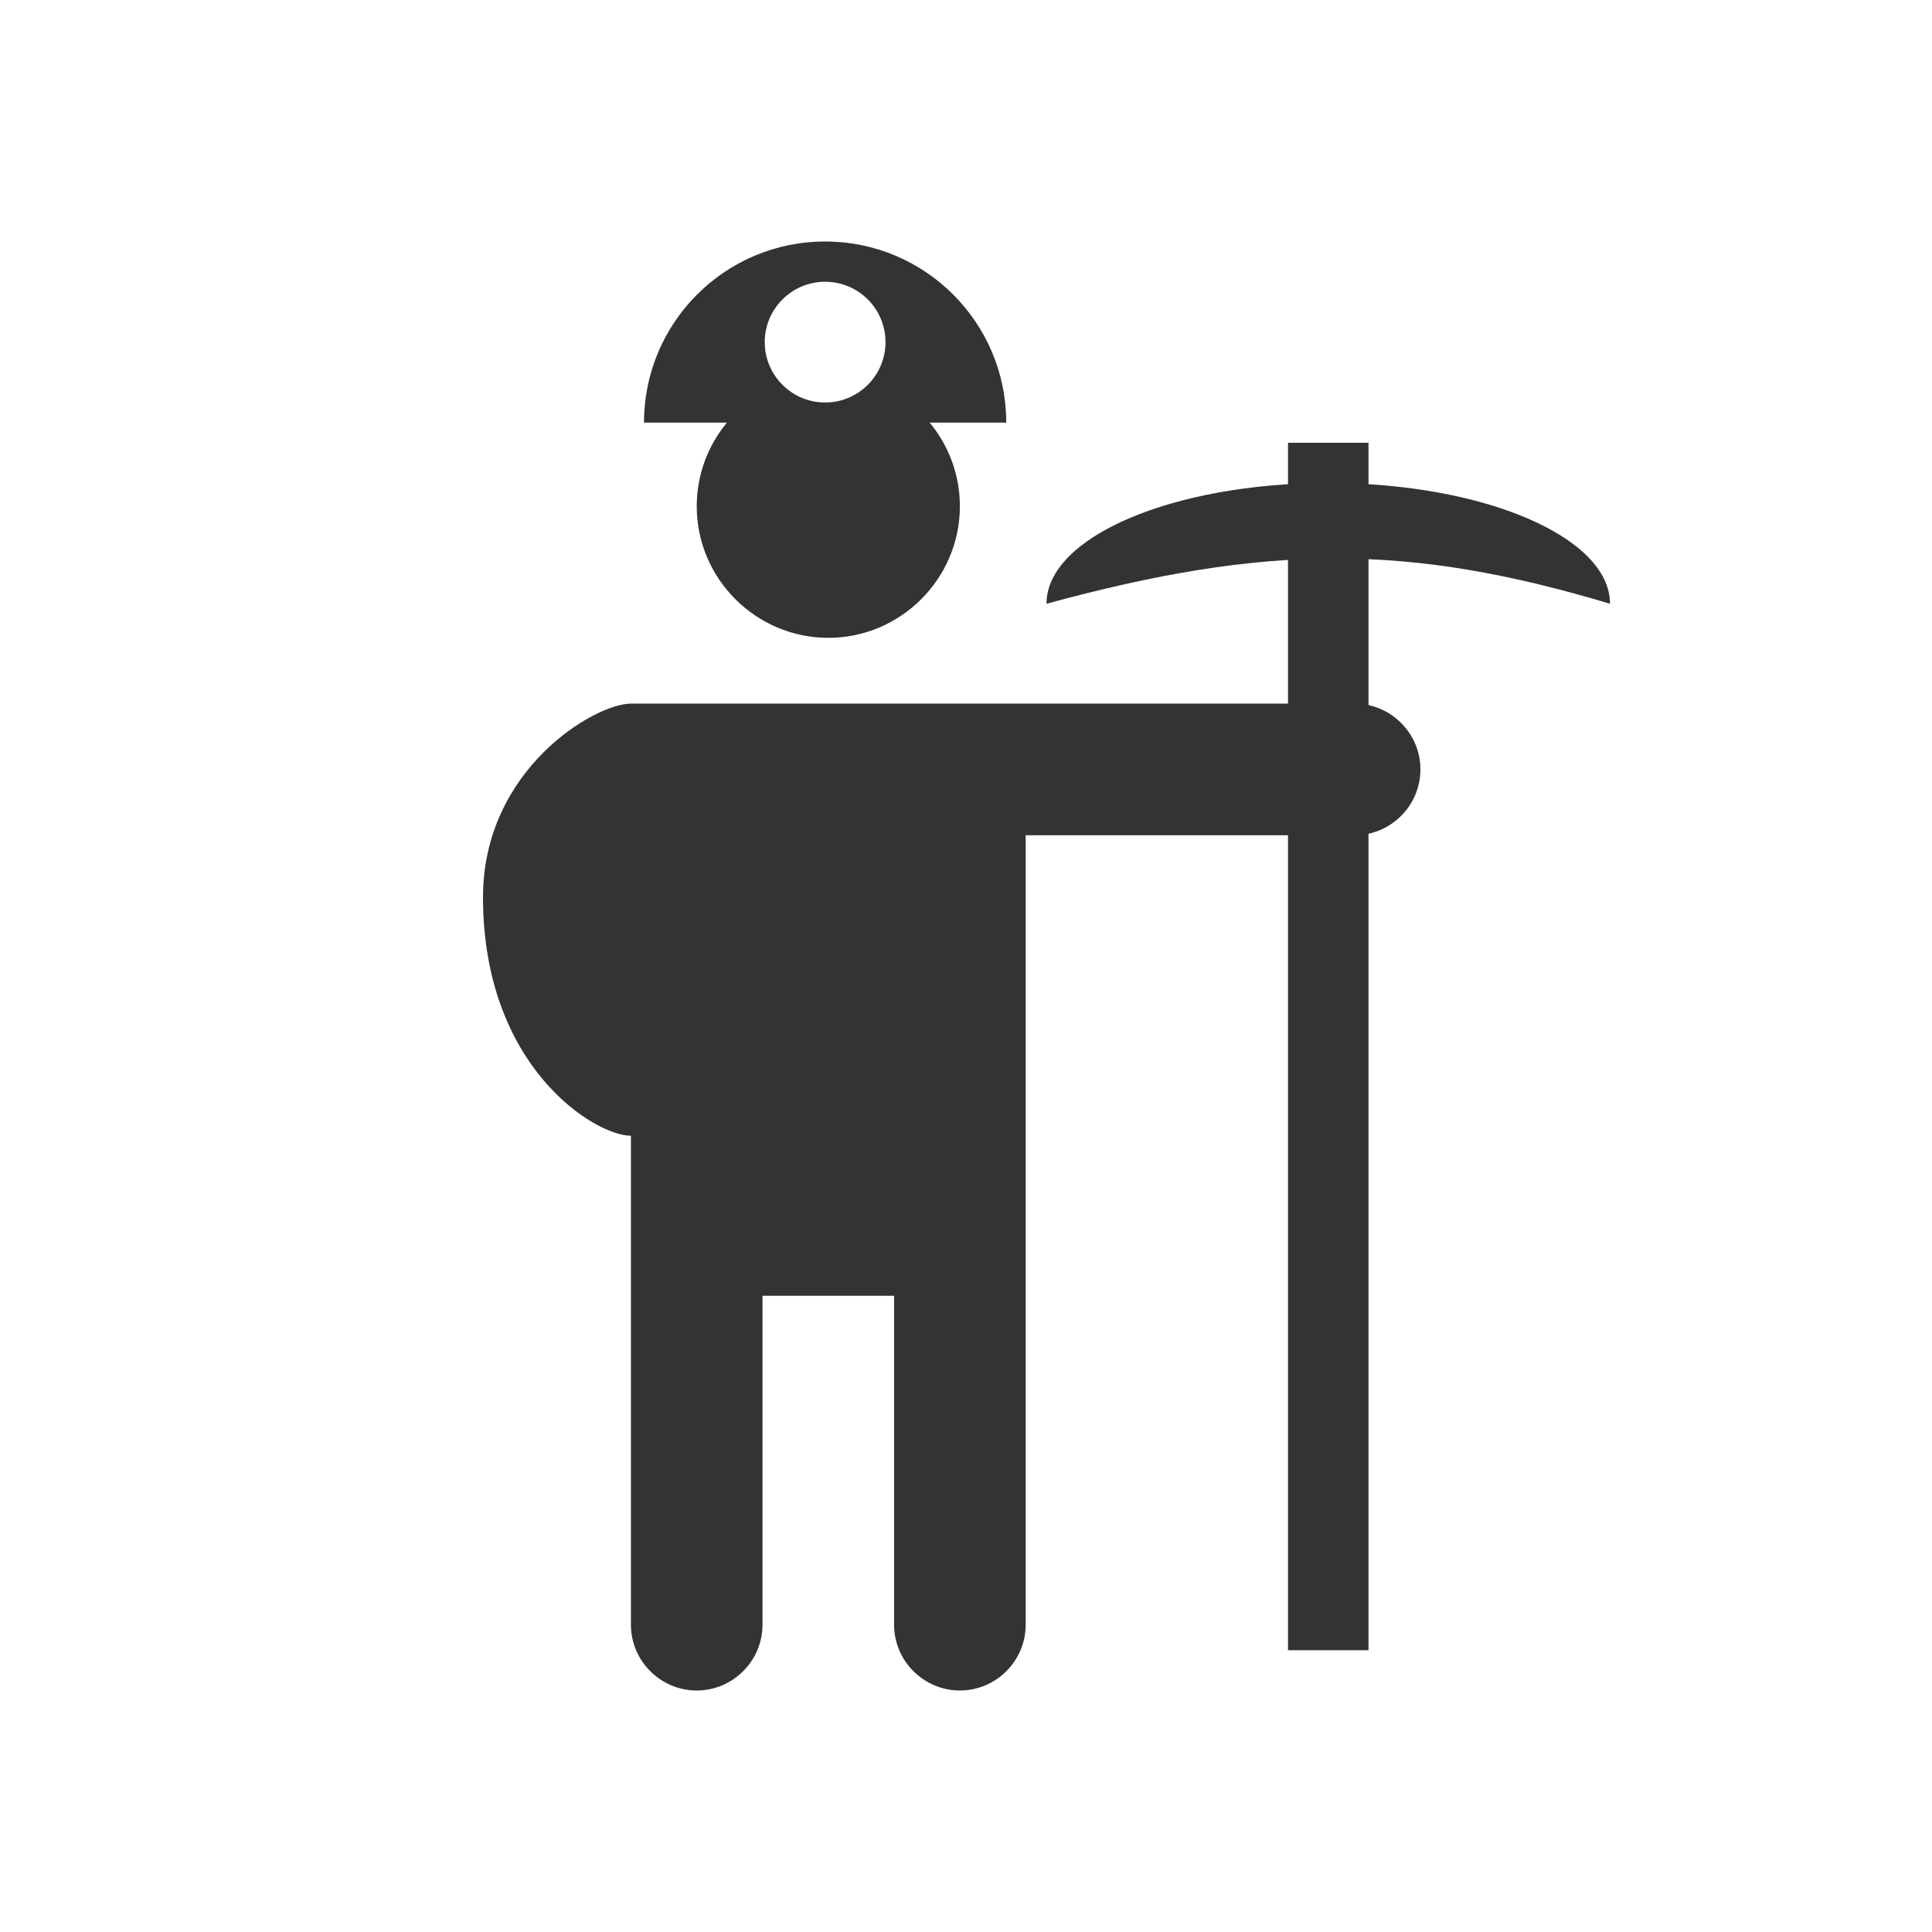 <?xml version="1.0" encoding="utf-8"?>
<svg width="800px" height="800px" viewBox="0 0 48 48" fill="none" xmlns="http://www.w3.org/2000/svg">
<path d="M33.655 20.751H25.483V40.365C25.483 41.264 24.747 42 23.848 42C22.949 42 22.213 41.264 22.213 40.365V32.193H18.944V40.365C18.944 41.264 18.209 42 17.31 42C16.411 42 15.675 41.264 15.675 40.365V20.751V28.217C14.776 28.217 12 26.506 12 22.292C12 19.116 14.776 17.481 15.675 17.481H33.655C34.554 17.481 35.29 18.217 35.29 19.116C35.29 20.015 34.554 20.751 33.655 20.751Z" fill="#333333"/>
<path d="M34 11V41H32V11C32.91 11 32.91 11 34 11Z" fill="#333333"/>
<path d="M26 15C26 13.343 29.134 12 33 12C36.866 12 40 13.343 40 15C35 13.5 31.5 13.5 26 15Z" fill="#333333"/>
<path fill-rule="evenodd" clip-rule="evenodd" d="M25 10.5H23.098C23.566 11.066 23.848 11.79 23.848 12.578C23.848 14.376 22.377 15.847 20.579 15.847C18.781 15.847 17.31 14.376 17.31 12.578C17.31 11.79 17.592 11.066 18.06 10.5H16C16 8.015 18.015 6 20.5 6C22.985 6 25 8.015 25 10.5ZM20.5 10C21.328 10 22 9.328 22 8.5C22 7.672 21.328 7 20.5 7C19.672 7 19 7.672 19 8.5C19 9.328 19.672 10 20.5 10Z" fill="#333333"/>
</svg>
